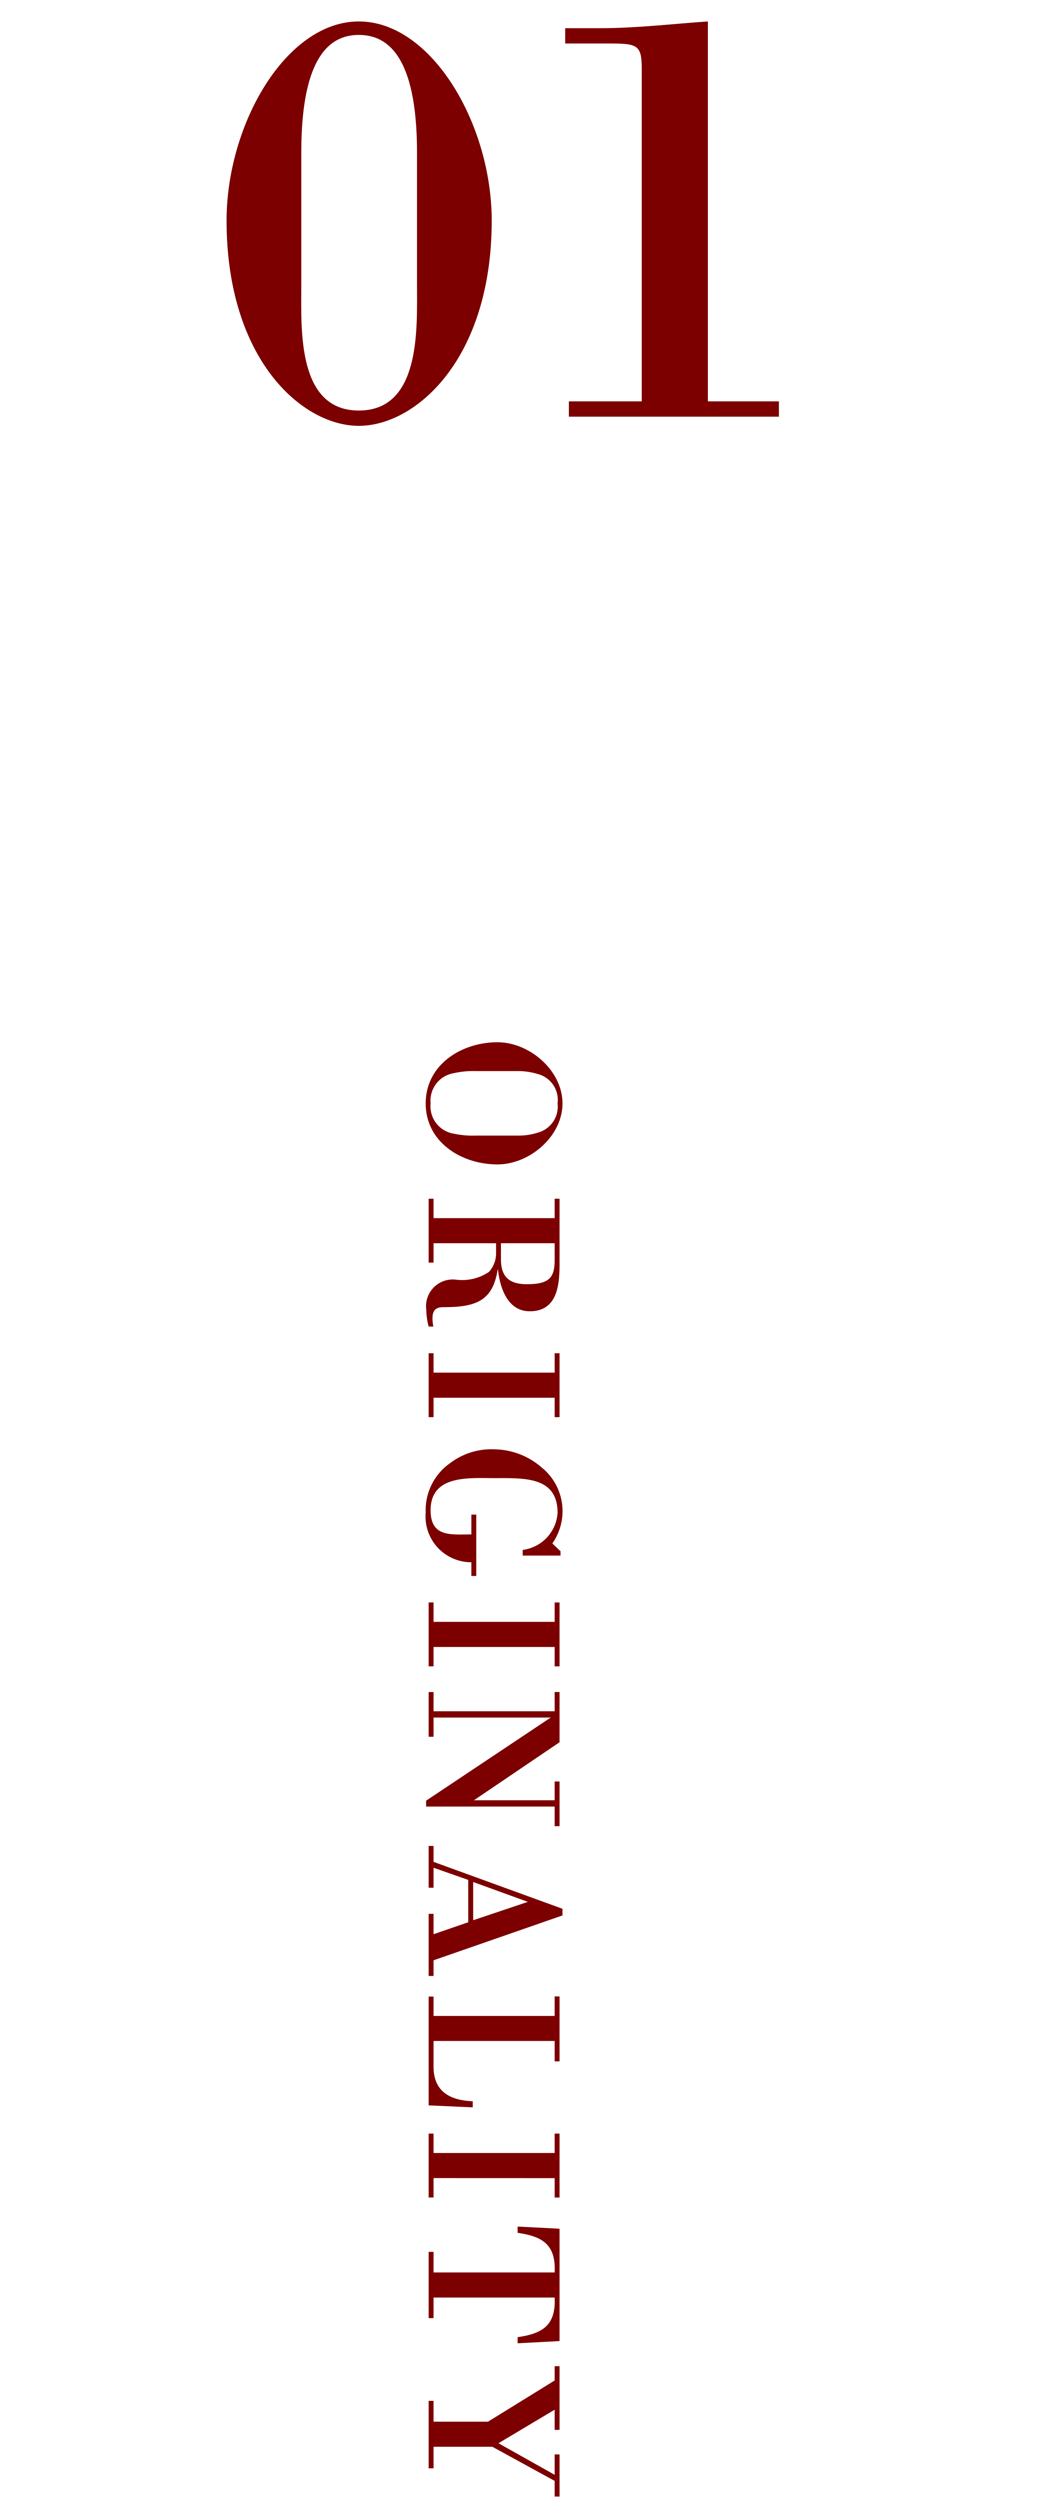 <svg xmlns="http://www.w3.org/2000/svg" xmlns:xlink="http://www.w3.org/1999/xlink" width="85" height="204" viewBox="0 0 85 204"><defs><clipPath id="a"><rect width="85" height="204" transform="translate(0 3936)" fill="none" stroke="#707070" stroke-width="1"/></clipPath></defs><g transform="translate(0 -3936)"><g clip-path="url(#a)"><path d="M35.04,11.24c3.168,0,4.976-2.928,4.976-5.856,0-2.64-2.3-5.312-4.976-5.312s-4.992,2.672-4.992,5.312C30.048,8.312,31.872,11.24,35.04,11.24Zm2.624-4.064a7.26,7.26,0,0,1-.16,1.792A2.261,2.261,0,0,1,35.04,10.84a2.272,2.272,0,0,1-2.464-1.872A7.251,7.251,0,0,1,32.4,7.176V3.688a5.593,5.593,0,0,1,.24-1.6A2.188,2.188,0,0,1,35.04.472a2.2,2.2,0,0,1,2.384,1.616,5.086,5.086,0,0,1,.24,1.6ZM46.448.712H47.84c1.424,0,1.952.464,1.952,2.256,0,1.44-.592,2.128-2.032,2.128H46.448Zm0,4.784h.88a2.247,2.247,0,0,1,1.456.576,3.9,3.9,0,0,1,.64,2.672,2.182,2.182,0,0,0,2.464,2.448A5.579,5.579,0,0,0,53.248,11v-.384c-1.536.288-1.584-.352-1.584-.912,0-2.608-.56-3.952-3.056-4.336V5.336C50.1,5.176,52,4.552,52,2.744,52,.52,49.92.312,48.176.312h-5.36v.4H44.4V10.6H42.816V11h5.216v-.4H46.448ZM59.056.712H60.64v-.4H55.424v.4h1.584V10.6H55.424V11H60.64v-.4H59.056ZM71.936,3.32V.232h-.352L70.944.9a4.581,4.581,0,0,0-6.192.864,6,6,0,0,0-1.488,3.9A5.547,5.547,0,0,0,64.4,9.256a4.674,4.674,0,0,0,4.016,1.984A3.731,3.731,0,0,0,72.48,7.512H73.6v-.4H68.592v.4h1.616c0,1.648.256,3.328-1.968,3.328-2.928,0-2.624-3.168-2.624-5.28,0-2.352-.144-5.088,2.832-5.088A3.262,3.262,0,0,1,71.472,3.32ZM79.392.712h1.584v-.4H75.76v.4h1.584V10.6H75.76V11h5.216v-.4H79.392Zm13.024,0h1.6v-.4H90.368v.4H91.9V7.3L87.168.312h-4.1v.4H84.64V10.6H83.072V11H86.72v-.4H85.152V1.032l6.784,10.176h.48ZM100.192,2.9l1.5,4.464h-3.12ZM99.04,11v-.4H97.408L98.4,7.768h3.456l.976,2.832h-1.664V11h5.072v-.4h-1.28L101.3.072h-.544L96.928,10.6h-1.3V11Zm17.76,0,.16-3.6h-.5c-.064,1.84-.784,3.2-2.816,3.2h-2.1V.712h1.664v-.4h-5.3v.4H109.5V10.6H107.92V11ZM122.736.712h1.584v-.4H119.1v.4h1.584V10.6H119.1V11h5.216v-.4h-1.584ZM134.16,11v-.4h-1.68V.712c2.256-.112,2.944.976,3.232,3.024h.5L136.032.312h-9.168l-.176,3.424h.512c.288-2.048.976-3.136,3.232-3.024V10.6h-1.68V11Zm12.256,0v-.4h-1.76V5.8L147.44.712h1.28v-.4h-3.44v.4h1.664L144.368,5.3,141.632.712h1.648v-.4h-5.2v.4h1.168l3.36,5.44V10.6h-1.7V11Z" transform="translate(46 3991) rotate(90)" fill="#7d0000"/><path d="M39.6,12.45c0-8.1,2.5-9.6,4.7-9.6s4.75,1.5,4.75,9.6v10.9c0,3.5.3,10.15-4.75,10.15s-4.7-6.65-4.7-10.15ZM33.5,18c0,11.3,6.15,16.75,10.8,16.75S55.15,29.3,55.15,18c0-7.85-4.9-16.25-10.85-16.25S33.5,10.15,33.5,18ZM67.4,32.75H61.45V34H78.6V32.75H72.8v-31c-2.9.2-5.85.55-8.75.55h-2.9V3.55h2.8c3,0,3.45-.1,3.45,2.05Z" transform="translate(-15 3936)" fill="#7d0000"/></g></g></svg>
